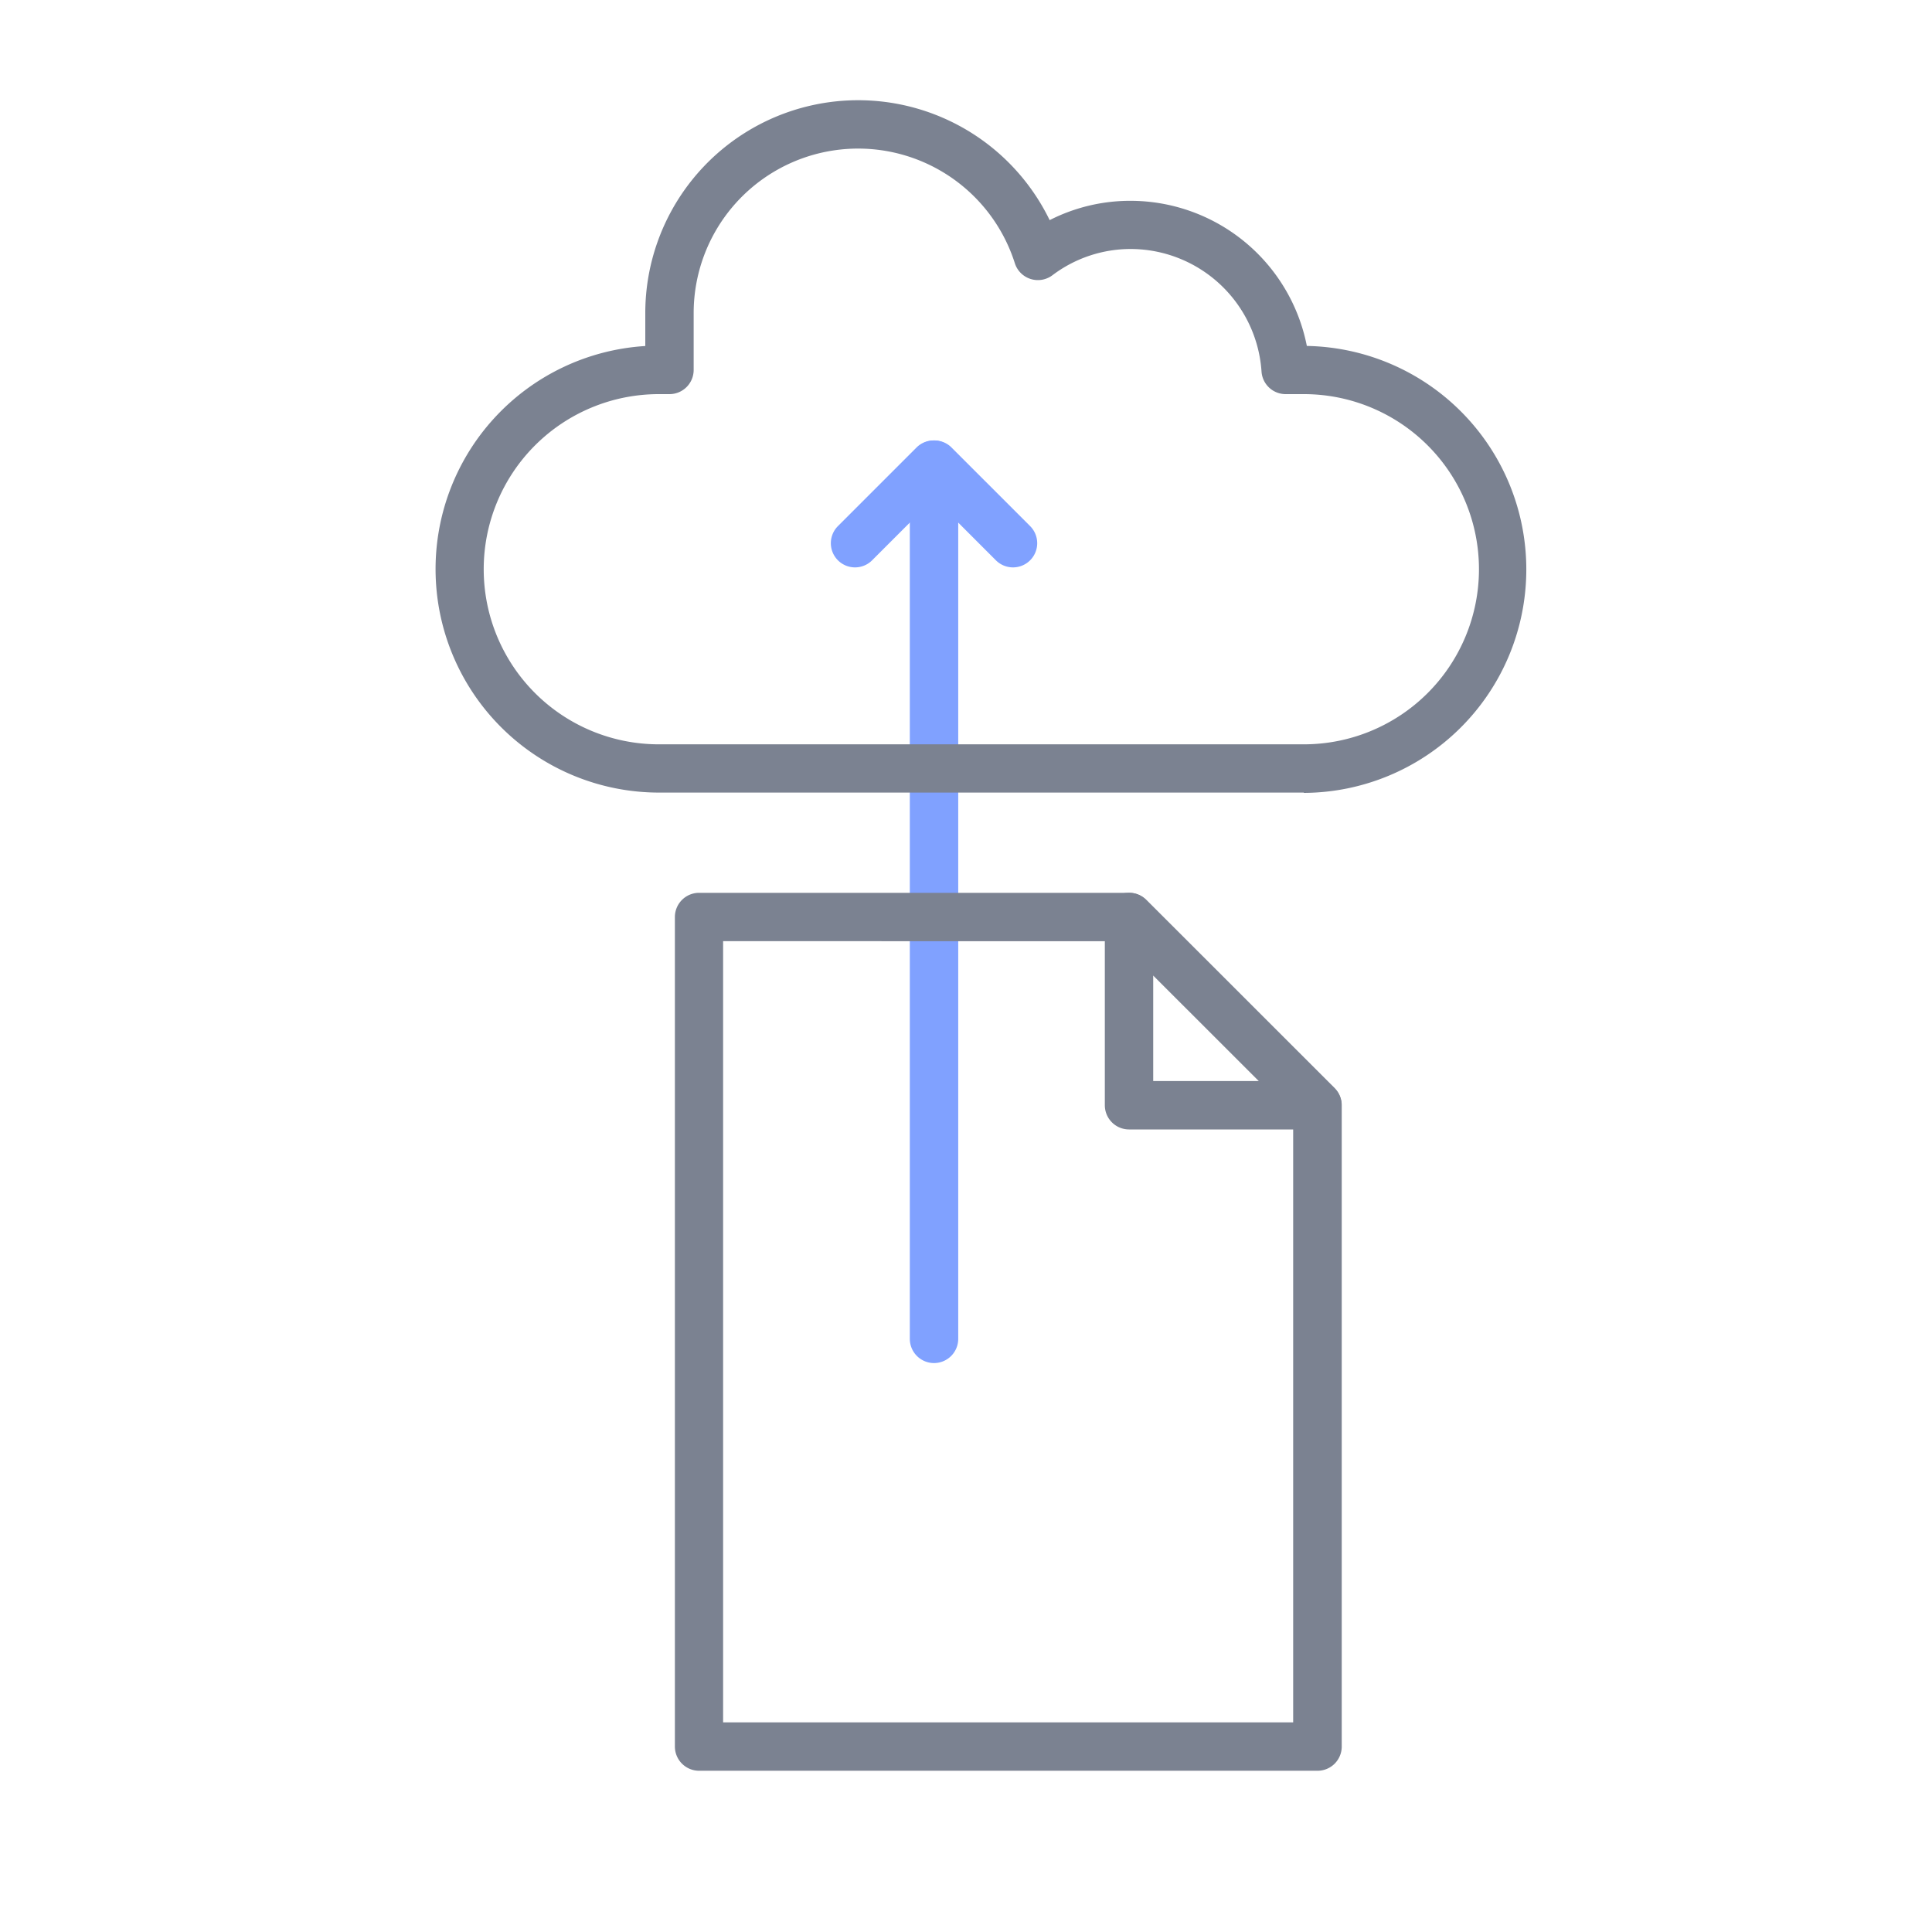 <svg xmlns="http://www.w3.org/2000/svg" xmlns:xlink="http://www.w3.org/1999/xlink" width="50" height="50" viewBox="0 0 50 50">
  <rect x="0" y="0" width="50" height="50" fill="#333333" stroke="none"/>
  <defs>
    <clipPath id="clip-icons">
      <rect width="50" height="50"/>
    </clipPath>
  </defs>
  <g id="icons" clip-path="url(#clip-icons)">
    <rect width="50" height="50" fill="#fff"/>
    <g id="step2" transform="translate(-369 -2144)">
      <g id="blue">
        <path id="Path_482" data-name="Path 482" d="M393.172,2179.276a.627.627,0,0,1-.626-.627V2156.7a.627.627,0,0,1,1.253,0v21.947A.627.627,0,0,1,393.172,2179.276Z" fill="#80a1ff"/>
        <path id="Path_483" data-name="Path 483" d="M391.127,2158.684a.626.626,0,0,1-.442-1.068l2.045-2.045a.626.626,0,0,1,.885.885l-2.045,2.045A.625.625,0,0,1,391.127,2158.684Z" fill="#80a1ff"/>
        <path id="Path_484" data-name="Path 484" d="M395.217,2158.684a.627.627,0,0,1-.443-.183l-2.044-2.045a.626.626,0,0,1,.885-.885l2.045,2.045a.626.626,0,0,1-.443,1.068Z" fill="#80a1ff"/>
      </g>
      <g id="color">
        <path id="Path_479" data-name="Path 479" d="M402.744,2164.512H386.05a5.784,5.784,0,0,1-.35-11.557v-.858a5.509,5.509,0,0,1,10.465-2.4,4.587,4.587,0,0,1,2.1-.5,4.655,4.655,0,0,1,4.556,3.756,5.784,5.784,0,0,1-.078,11.567ZM386.05,2154.2a4.531,4.531,0,1,0,0,9.063h16.694a4.531,4.531,0,1,0,0-9.063h-.471a.626.626,0,0,1-.625-.586,3.4,3.4,0,0,0-3.382-3.17,3.358,3.358,0,0,0-2.03.68.626.626,0,0,1-.972-.312,4.256,4.256,0,0,0-8.312,1.288v1.474a.626.626,0,0,1-.626.626Z" fill="#7b8291"/>
        <path id="Path_480" data-name="Path 480" d="M403.093,2189.827h-16a.627.627,0,0,1-.627-.626v-21.469a.627.627,0,0,1,.627-.626h11.131a.63.63,0,0,1,.443.183l4.874,4.872a.626.626,0,0,1,.183.442v16.6A.626.626,0,0,1,403.093,2189.827Zm-15.379-1.253h14.753v-15.711l-4.507-4.505H387.714Z" fill="#7b8291"/>
        <path id="Path_481" data-name="Path 481" d="M403.093,2173.23h-4.874a.627.627,0,0,1-.626-.627v-4.871a.626.626,0,0,1,1.069-.443l4.874,4.872a.626.626,0,0,1-.443,1.069Zm-4.248-1.253h2.736l-2.736-2.734Z" fill="#7b8291"/>
      </g>
    </g>
  </g>
</svg>
